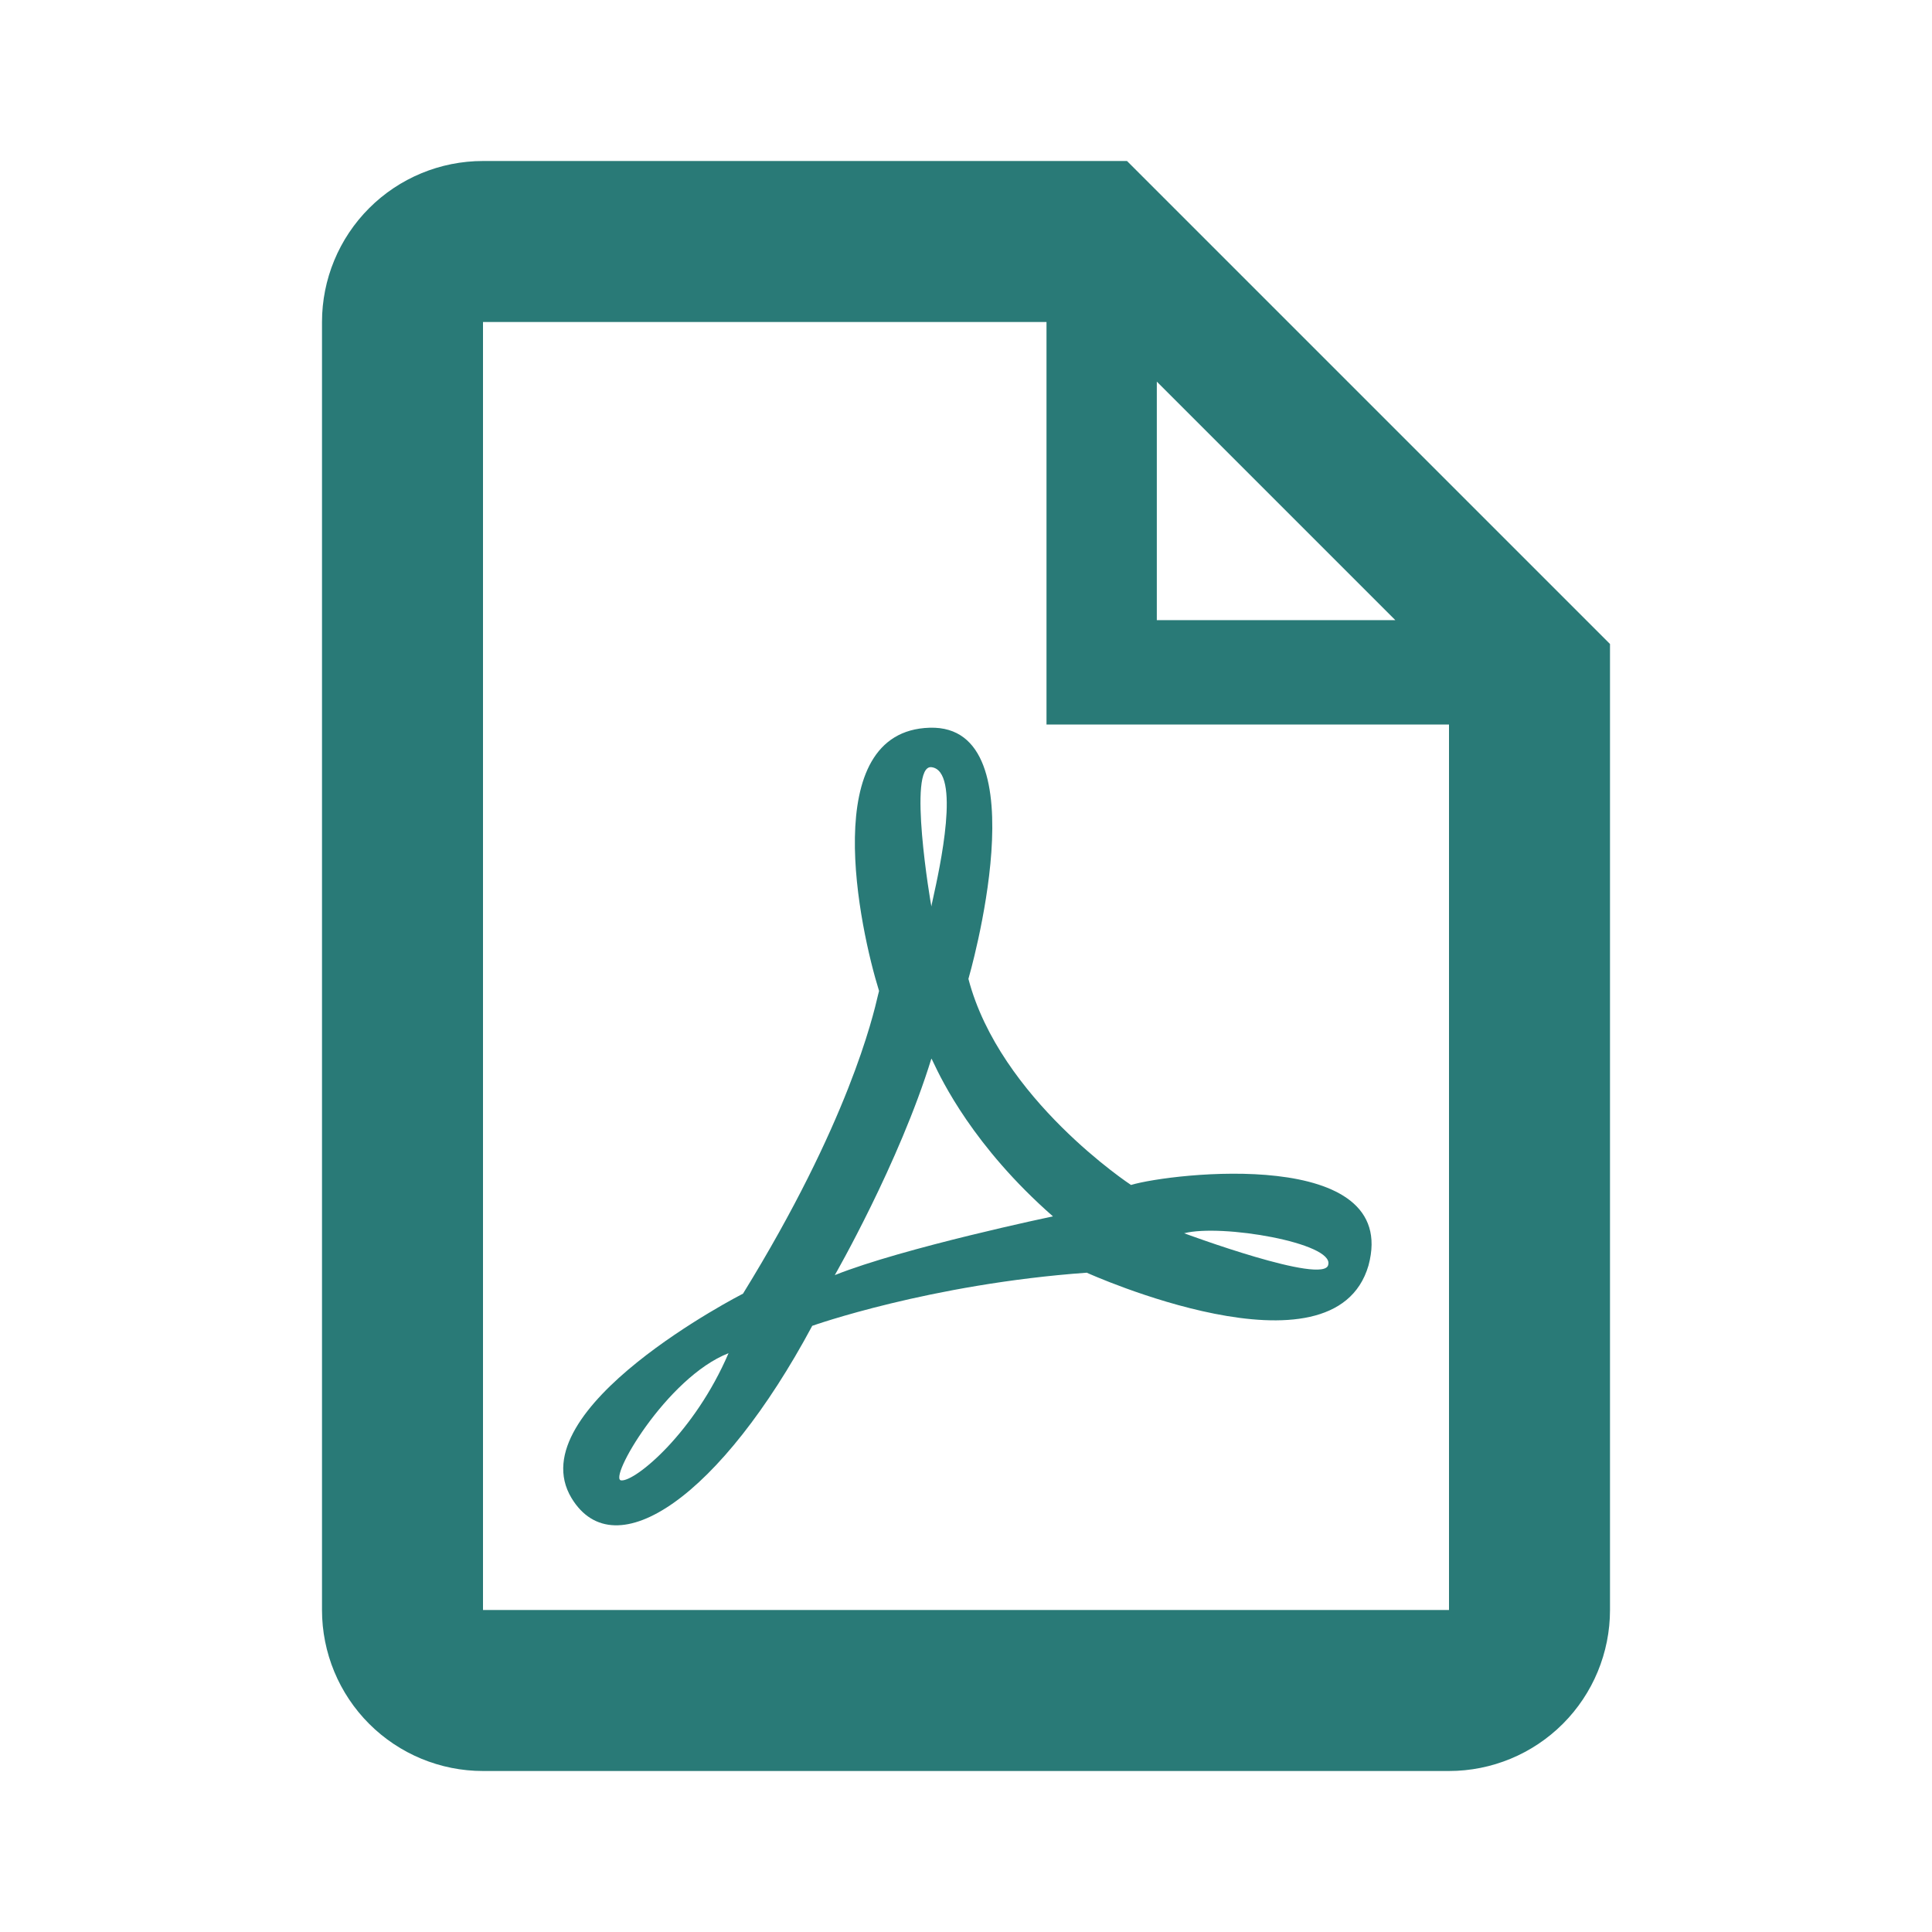 <svg width="162" height="162" viewBox="0 0 162 162" fill="none" xmlns="http://www.w3.org/2000/svg">
<path fill-rule="evenodd" clip-rule="evenodd" d="M135 54L94.5 13.5H40.5C36.92 13.5 33.486 14.922 30.954 17.454C28.422 19.986 27 23.419 27 27V135C27 138.58 28.422 142.014 30.954 144.546C33.486 147.078 36.92 148.5 40.5 148.5H121.5C125.08 148.5 128.514 147.078 131.046 144.546C133.578 142.014 135 138.58 135 135V54ZM121.5 60.75V135H40.5V27H87.75V60.75H121.5ZM77.963 61.02C68.512 61.29 72.09 77.895 73.71 83.092C73.697 83.119 73.67 83.232 73.624 83.429C73.203 85.243 71.129 94.168 62.303 108.473C62.303 108.473 43.403 118.125 47.925 125.617C51.57 131.625 60.48 125.415 68.107 111.172C68.107 111.172 77.963 107.663 91.125 106.717C91.125 106.717 111.847 116.1 114.75 106.11C117.45 96.12 98.213 98.348 94.837 99.36C94.837 99.36 83.835 92.138 81.203 82.08C81.203 82.08 87.413 60.75 77.963 61.02ZM69.998 106.92C69.998 106.92 75.397 97.538 78.098 88.762C78.115 88.771 78.171 88.889 78.273 89.103C78.944 90.519 81.605 96.128 88.29 101.993C88.29 101.993 75.735 104.625 69.998 106.92ZM99.292 103.41C99.292 103.41 111.105 107.797 111.375 106.043C111.847 104.22 102.398 102.6 99.292 103.41ZM61.088 113.467C55.89 115.492 50.895 124.133 52.11 124.133C53.325 124.2 58.253 120.082 61.088 113.467ZM78.238 75.324C78.152 75.714 78.098 75.959 78.098 76.005C78.03 75.735 76.073 64.125 78.098 64.328C80.603 64.619 78.782 72.861 78.238 75.324ZM107 42L97 32V52H117L107 42Z" fill="#297A77"/>
</svg>
